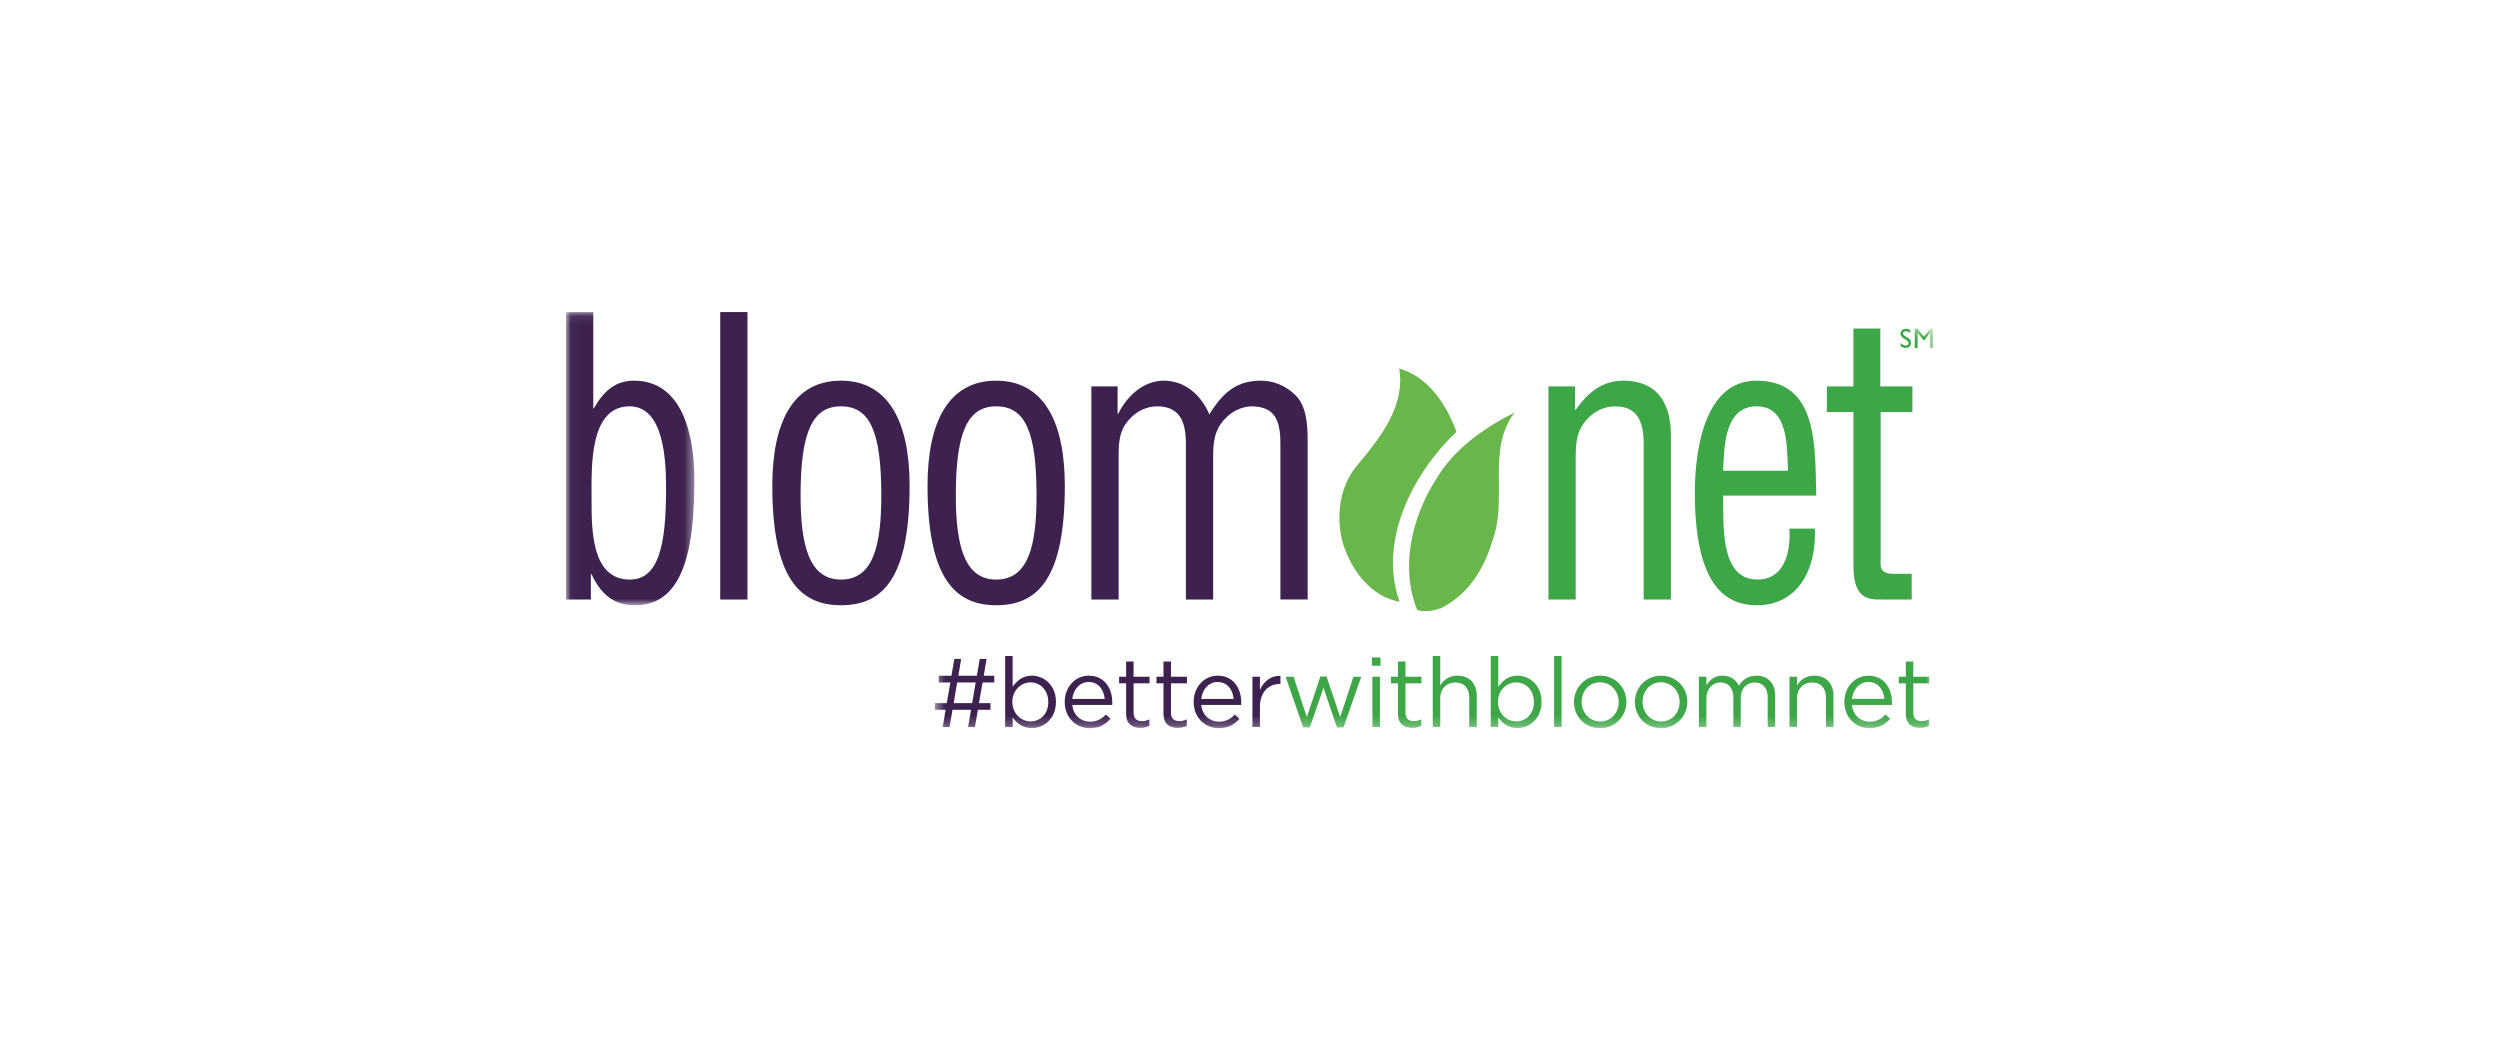 <svg xmlns="http://www.w3.org/2000/svg" xmlns:xlink="http://www.w3.org/1999/xlink" width="265" height="111" viewBox="0 0 265 111">
    <defs>
        <path id="4sha5b4jua" d="M0.028 0.079L13.601 0.079 13.601 31.157 0.028 31.157z"/>
        <path id="1pab4cz53c" d="M0.442 0.447L106.231 0.447 106.231 42.782 0.442 42.782z"/>
    </defs>
    <g fill="none" fill-rule="evenodd">
        <g>
            <g>
                <g>
                    <g transform="translate(-121 -6316) translate(121 6316) translate(60 33)">
                        <mask id="i7tp7ga6mb" fill="#fff">
                            <use xlink:href="#4sha5b4jua"/>
                        </mask>
                        <path fill="#3D2250" d="M2.632 30.547H0V.079h2.888v10.197h.072c1.135-2.031 2.45-2.925 4.242-2.925 5.156 0 6.399 5.81 6.399 10.44 0 6.419-.769 13.366-6.252 13.366-1.756 0-3.438-.65-4.645-3.293h-.072v2.683zm4.131-2.113c2.998 0 3.84-3.492 3.84-9.587 0-2.966-.184-8.775-3.875-8.775-4.278 0-4.024 6.46-4.024 9.75s-.035 8.612 4.059 8.612z" mask="url(#i7tp7ga6mb)"/>
                    </g>
                    <path fill="#3D2250" d="M16.343 30.547L19.233 30.547 19.233.079 16.343.079zM29.14 31.157c-4.387 0-7.275-2.926-7.275-12.675 0-6.824 2.266-11.131 7.275-11.131 5.01 0 7.277 4.307 7.277 11.13 0 9.79-2.816 12.676-7.277 12.676m0-21.085c-2.962 0-4.278 2.6-4.278 9.425 0 5.321.915 8.937 4.278 8.937 3.437 0 4.278-3.616 4.278-8.937 0-6.824-1.242-9.425-4.278-9.425M45.594 31.157c-4.387 0-7.275-2.926-7.275-12.675 0-6.824 2.267-11.131 7.275-11.131 5.01 0 7.277 4.307 7.277 11.13 0 9.79-2.816 12.676-7.277 12.676m0-21.085c-2.962 0-4.277 2.6-4.277 9.425 0 5.321.914 8.937 4.277 8.937 3.437 0 4.278-3.616 4.278-8.937 0-6.824-1.242-9.425-4.278-9.425M58.575 30.547h-2.889V7.959h2.78v2.886h.073c.951-1.91 2.705-3.494 4.826-3.494 2.157 0 3.912 1.421 4.825 3.574 1.428-2.315 2.89-3.574 5.45-3.574 1.389 0 2.668.528 3.73 1.585 1.315 1.34 1.242 3.858 1.242 5.28v16.33h-2.889V14.014c0-2.519-.622-3.94-3.107-3.94-.987.041-1.975.487-2.705 1.259-1.17 1.178-1.318 2.478-1.318 4.103v15.112h-2.888V14.013c0-2.355-.693-3.94-3.034-3.94-1.06 0-2.085.447-2.852 1.259-1.17 1.178-1.244 2.478-1.244 4.103v15.112" transform="translate(-121 -6316) translate(121 6316) translate(60 33)"/>
                    <path fill="#3DA647" d="M106.95 10.439h.074c1.39-1.95 2.887-3.088 5.083-3.088 3.034 0 5.008 1.787 5.008 5.769v17.427h-2.888V14.013c0-2.355-.695-3.94-3.035-3.94-1.061 0-2.085.447-2.853 1.259-1.17 1.178-1.315 2.478-1.315 4.103v15.112h-2.89V7.959h2.816v2.48M132.379 23.031c.182 4.43-1.866 8.126-6.144 8.126-3.838 0-6.581-2.845-6.581-11.943 0-4.754 1.134-11.863 6.508-11.863 6.582 0 6.217 6.905 6.363 12.186h-9.874c.074 3.048-.402 8.897 3.658 8.897 2.779 0 3.546-2.844 3.362-5.403h2.708zm-2.853-6.135c-.11-2.64.036-6.824-3.327-6.824s-3.438 4.144-3.548 6.824h6.875zM139.313 7.96h3.402v2.722h-3.365v15.395c0 .774-.255 1.748 1.353 1.748h1.938v2.722h-3.181c-1.72.04-2.999-.285-2.999-3.696V10.68h-2.815V7.96h2.815V1.827h2.852V7.96" transform="translate(-121 -6316) translate(121 6316) translate(60 33)"/>
                    <path fill="#69B64B" d="M98.225 24.233c-.919 3.085-2.569 5.793-5.506 7.25-.824.263-1.667.419-2.49.175-1.85-4.486-.556-9.92 2.019-13.886 1.839-3.114 4.889-5.316 8.298-7.054-2.984 3.996-.698 9.08-2.321 13.515" transform="translate(-121 -6316) translate(121 6316) translate(60 33)"/>
                    <path fill="#69B64B" d="M94.384 12.766c-4.543 4.308-8.353 11.548-6.027 18.012-2.91-.47-5.044-3.179-5.986-6.113-.829-2.875-.404-6.228 1.651-8.531 2.32-2.8 4.97-6.127 4.289-10.067 3.032.825 5.014 3.79 6.073 6.7" transform="translate(-121 -6316) translate(121 6316) translate(60 33)"/>
                    <path fill="#3DA647" d="M142.49 2.313c-.169-.161-.328-.208-.467-.208-.177 0-.305.096-.305.237 0 .377.85.373.85 1 0 .311-.235.539-.55.539-.215 0-.39-.059-.556-.184v-.36c.145.187.328.287.522.287.218 0 .32-.139.32-.247 0-.41-.853-.458-.853-.998 0-.324.236-.529.597-.529.152 0 .301.048.443.138v.325" transform="translate(-121 -6316) translate(121 6316) translate(60 33)"/>
                    <g transform="translate(-121 -6316) translate(121 6316) translate(60 33) translate(38.667 1.381)">
                        <mask id="ndf0r9ttgd" fill="#fff">
                            <use xlink:href="#1pab4cz53c"/>
                        </mask>
                        <path fill="#3DA647" d="M105.954.447L105.267 1.298 104.58.447 104.297.447 104.297 2.523 104.594 2.523 104.594.906 104.6.906 105.24 1.708 105.289 1.708 105.926.906 105.933.906 105.933 2.523 106.231 2.523 106.231.447 105.954.447M39.475 42.727h.702l1.444-4.209 1.434 4.209h.69l1.878-5.375h-.825l-1.403 4.281-1.444-4.3h-.66l-1.434 4.3-1.403-4.28h-.846l1.867 5.374zm7.282-6.54h.908v-.877h-.908v.877zm.052 6.498h.795v-5.333h-.795v5.333zm4.219.094c.382 0 .68-.083.96-.228v-.68c-.28.134-.506.185-.774.185-.536 0-.898-.237-.898-.887v-3.115h1.692v-.702h-1.692v-1.609h-.794v1.61h-.743v.701h.743v3.219c0 1.083.65 1.506 1.506 1.506zm2.176-.094H54v-3.053c0-1 .68-1.67 1.599-1.67.938 0 1.474.618 1.474 1.609v3.114h.795v-3.31c0-1.27-.754-2.136-2.043-2.136-.918 0-1.475.464-1.825 1.042v-3.125h-.795v7.53zm8.985.114c1.29 0 2.548-1.032 2.548-2.775v-.02c0-1.753-1.269-2.765-2.548-2.765-.98 0-1.61.547-2.042 1.187v-3.27h-.795v7.53h.795v-1.021c.412.598 1.052 1.134 2.042 1.134zm-.144-.711c-.99 0-1.93-.826-1.93-2.064v-.02c0-1.217.94-2.053 1.93-2.053 1.01 0 1.877.805 1.877 2.063v.02c0 1.29-.846 2.054-1.877 2.054zm4.022.597h.795v-7.53h-.795v7.53zm4.87.125c1.608 0 2.794-1.28 2.794-2.786v-.02c0-1.506-1.175-2.765-2.775-2.765-1.609 0-2.784 1.28-2.784 2.785v.021c0 1.506 1.165 2.765 2.764 2.765zm.02-.712c-1.125 0-1.97-.929-1.97-2.074v-.02c0-1.125.794-2.063 1.95-2.063 1.123 0 1.98.938 1.98 2.083v.021c0 1.124-.806 2.053-1.96 2.053zm6.437.712c1.608 0 2.795-1.28 2.795-2.786v-.02c0-1.506-1.176-2.765-2.775-2.765-1.609 0-2.785 1.28-2.785 2.785v.021c0 1.506 1.165 2.765 2.765 2.765zm.02-.712c-1.125 0-1.97-.929-1.97-2.074v-.02c0-1.125.794-2.063 1.95-2.063 1.123 0 1.98.938 1.98 2.083v.021c0 1.124-.805 2.053-1.96 2.053zm4.002.587h.794v-3.042c0-.98.64-1.682 1.486-1.682s1.372.588 1.372 1.589v3.135h.784v-3.073c0-1.052.67-1.65 1.474-1.65.868 0 1.383.577 1.383 1.609v3.114h.794v-3.3c0-1.32-.752-2.146-1.98-2.146-.929 0-1.496.475-1.877 1.063-.29-.599-.846-1.063-1.713-1.063-.897 0-1.372.485-1.723 1.012v-.899h-.794v5.333zm9.603 0h.795v-3.053c0-1 .68-1.67 1.599-1.67.938 0 1.475.618 1.475 1.609v3.114h.794v-3.31c0-1.27-.753-2.136-2.042-2.136-.918 0-1.475.464-1.826 1.042v-.929h-.795v5.333zm6.623-2.34h4.229c.01-.124.01-.208.01-.279 0-1.568-.908-2.827-2.486-2.827-1.474 0-2.558 1.238-2.558 2.785 0 1.661 1.197 2.786 2.661 2.786 1.011 0 1.661-.403 2.198-1l-.495-.445c-.434.454-.95.754-1.682.754-.938 0-1.764-.65-1.877-1.774zm0-.64c.113-1.032.815-1.796 1.733-1.796 1.052 0 1.609.826 1.702 1.796h-3.435zm7.21 3.074c.381 0 .68-.083.959-.228v-.68c-.278.134-.505.185-.773.185-.536 0-.898-.237-.898-.887v-3.115h1.692v-.702h-1.692v-1.609h-.794v1.61h-.743v.701h.743v3.219c0 1.083.65 1.506 1.506 1.506z" mask="url(#ndf0r9ttgd)"/>
                        <path fill="#3D2250" d="M1.257 42.686h.722l.32-1.826h1.96l-.31 1.826h.722l.32-1.826h1.33v-.712H5.105l.382-2.187h1.238v-.711H5.61l.299-1.785h-.722l-.309 1.785h-1.96l.299-1.785h-.723l-.308 1.785H.844v.711h1.227l-.381 2.187H.442v.712h1.124l-.31 1.826zm1.166-2.538l.37-2.187h1.961l-.372 2.187h-1.96zm8.293 2.651c1.29 0 2.548-1.031 2.548-2.774v-.021c0-1.754-1.269-2.765-2.548-2.765-.98 0-1.61.547-2.043 1.187v-3.27H7.88v7.53h.794v-1.021c.413.598 1.053 1.134 2.043 1.134zm-.145-.712c-.99 0-1.929-.825-1.929-2.062v-.021c0-1.218.939-2.053 1.93-2.053 1.01 0 1.877.805 1.877 2.063v.02c0 1.29-.846 2.053-1.878 2.053zm4.426-1.742h4.23c.01-.125.01-.207.01-.28 0-1.567-.909-2.826-2.487-2.826-1.475 0-2.558 1.238-2.558 2.786 0 1.66 1.197 2.785 2.661 2.785 1.011 0 1.661-.403 2.198-1.001l-.496-.443c-.433.453-.948.753-1.681.753-.939 0-1.764-.65-1.877-1.774zm0-.64c.113-1.032.815-1.795 1.732-1.795 1.053 0 1.61.825 1.703 1.795h-3.435zm7.21 3.074c.381 0 .68-.084.96-.227v-.682c-.28.135-.506.186-.774.186-.537 0-.898-.237-.898-.887v-3.115h1.692v-.701h-1.692v-1.61h-.794v1.61h-.743v.7h.743v3.22c0 1.083.65 1.506 1.506 1.506zm3.961 0c.381 0 .68-.084.96-.227v-.682c-.28.135-.506.186-.775.186-.536 0-.897-.237-.897-.887v-3.115h1.692v-.701h-1.692v-1.61h-.794v1.61h-.743v.7h.743v3.22c0 1.083.65 1.506 1.506 1.506zm2.497-2.434h4.23c.01-.125.01-.207.01-.28 0-1.567-.908-2.826-2.486-2.826-1.476 0-2.559 1.238-2.559 2.786 0 1.66 1.197 2.785 2.662 2.785 1.01 0 1.66-.403 2.197-1.001l-.495-.443c-.433.453-.95.753-1.681.753-.94 0-1.764-.65-1.878-1.774zm0-.64c.114-1.032.815-1.795 1.733-1.795 1.052 0 1.61.825 1.702 1.795h-3.435zm5.426 2.98h.794v-2.124c0-1.61.949-2.445 2.115-2.445h.062v-.856c-1.011-.041-1.785.598-2.177 1.485v-1.392h-.794v5.333z" mask="url(#ndf0r9ttgd)"/>
                    </g>
                </g>
            </g>
        </g>
    </g>
</svg>
